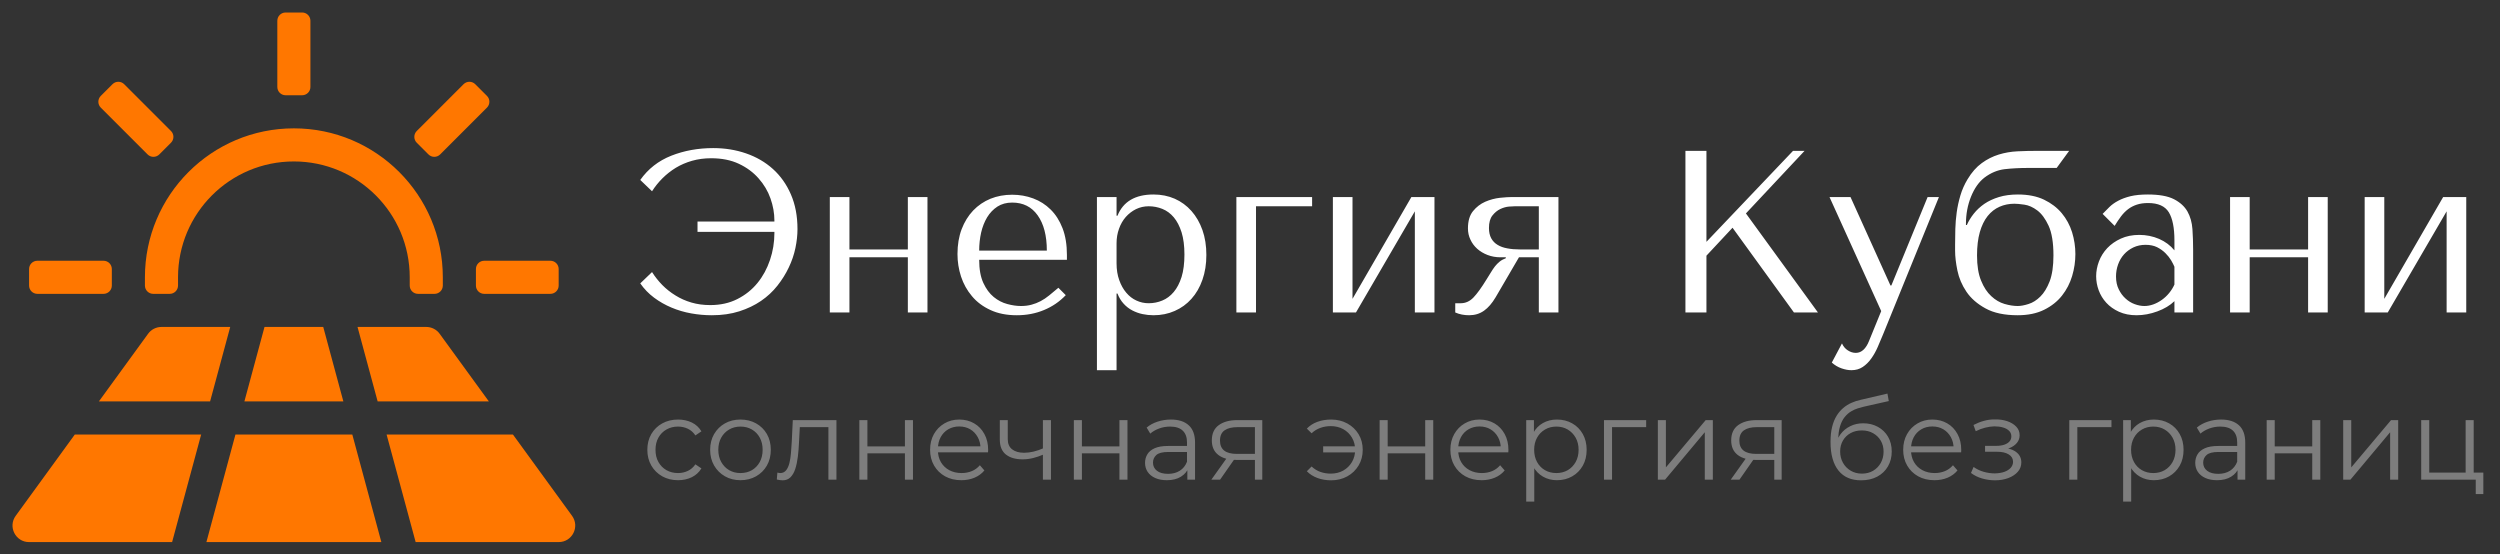<?xml version="1.0" encoding="UTF-8"?> <svg xmlns="http://www.w3.org/2000/svg" xmlns:xlink="http://www.w3.org/1999/xlink" version="1.1" tabindex="0" id="logo" viewBox="0 0 600 133"><rect x="0" y="0" width="600" height="133" fill="#333333" stroke="none"/><g transform="translate(3,3) scale(1.351,1.351)" style="color: rgb(255, 119, 0);"><g><g transform="translate(0.005, 0) scale(1.47)"><path fill="#ff7700" d="M555.151,435.737 L553.737,437.151 C553.346,437.541 552.713,437.541 552.322,437.151 L546.665,431.494 C546.275,431.103 546.275,430.47 546.665,430.08 L548.08,428.665 C548.47,428.275 549.103,428.275 549.494,428.665 L555.151,434.322 C555.541,434.713 555.541,435.346 555.151,435.737 Z M571,430 L569,430 C568.448,430 568,429.552 568,429 L568,421 C568,420.448 568.448,420 569,420 L571,420 C571.552,420 572,420.448 572,421 L572,429 C572,429.552 571.552,430 571,430 Z M586.263,437.151 L584.849,435.737 C584.459,435.346 584.459,434.713 584.849,434.322 L590.506,428.665 C590.897,428.275 591.53,428.275 591.92,428.665 L593.335,430.08 C593.725,430.47 593.725,431.103 593.335,431.494 L587.678,437.151 C587.287,437.541 586.654,437.541 586.263,437.151 Z M592,453 L592,451 C592,450.448 592.448,450 593,450 L601,450 C601.552,450 602,450.448 602,451 L602,453 C602,453.552 601.552,454 601,454 L593,454 C592.448,454 592,453.552 592,453 Z M577.061,471 L580.572,484 L559.428,484 L562.939,471 L577.061,471 Z M577.692,458 L586,458 C586.64,458 587.241,458.306 587.617,458.824 L593.564,467 L580.124,467 L577.692,458 Z M573.549,458 L575.98,467 L564.02,467 L566.451,458 L573.549,458 Z M562.308,458 L559.876,467 L546.436,467 L552.383,458.824 C552.759,458.306 553.36,458 554,458 L562.308,458 Z M584.716,484 L581.204,471 L596.473,471 L603.617,480.824 C604.579,482.146 603.635,484 602,484 L584.716,484 Z M555.284,484 L538,484 C536.365,484 535.421,482.146 536.383,480.824 L543.527,471 L558.796,471 L555.284,484 Z M588,452 L588,453 C588,453.552 587.552,454 587,454 L585,454 C584.448,454 584,453.552 584,453 L584,452 C584,444.268 577.732,438 570,438 C562.268,438 556,444.268 556,452 L556,453 C556,453.552 555.552,454 555,454 L553,454 C552.448,454 552,453.552 552,453 L552,452 C552,442.059 560.059,434 570,434 C579.941,434 588,442.059 588,452 Z M548,451 L548,453 C548,453.552 547.552,454 547,454 L539,454 C538.448,454 538,453.552 538,453 L538,451 C538,450.448 538.448,450 539,450 L547,450 C547.552,450 548,450.448 548,451 Z" transform="translate(-536 -420)"></path></g></g></g><g transform="translate(152,23) scale(1.847,1.847)" style="color: rgb(255, 255, 255);"><g opacity="1" fill="#ffffff" style="font-size: 30px; font-family: Tenor Sans; font-style: normal; font-weight: bold"><path d="M10.38 6.79Q7.44 6.79 4.93 7.78Q2.43 8.77 0.9 10.93L2.43 12.4Q3 11.5 3.78 10.72Q4.56 9.94 5.52 9.35Q6.48 8.77 7.63 8.44Q8.79 8.11 10.11 8.11Q12.18 8.11 13.71 8.83Q15.24 9.55 16.27 10.72Q17.31 11.89 17.82 13.33Q18.33 14.77 18.33 16.21L18.33 16.33L8.34 16.33L8.34 17.68L18.33 17.68L18.33 17.83Q18.33 19.63 17.76 21.32Q17.19 23.02 16.13 24.32Q15.06 25.63 13.51 26.41Q11.97 27.19 9.99 27.19Q8.67 27.19 7.55 26.86Q6.42 26.53 5.48 25.94Q4.53 25.36 3.76 24.58Q3 23.8 2.43 22.9L0.9 24.37Q1.65 25.45 2.7 26.23Q3.75 27.01 4.97 27.52Q6.18 28.03 7.52 28.27Q8.85 28.51 10.2 28.51Q12.18 28.51 13.77 28Q15.36 27.49 16.59 26.65Q17.82 25.81 18.72 24.67Q19.62 23.53 20.2 22.3Q20.79 21.07 21.06 19.78Q21.33 18.49 21.33 17.32Q21.33 14.77 20.47 12.8Q19.62 10.84 18.13 9.5Q16.65 8.17 14.65 7.48Q12.66 6.79 10.38 6.79ZM28.08 20.98L35.67 20.98L35.67 28.15L38.22 28.15L38.22 13.15L35.67 13.15L35.67 19.96L28.08 19.96L28.08 13.15L25.53 13.15L25.53 28.15L28.08 28.15ZM56.34 21.31L56.34 20.68Q56.34 18.67 55.77 17.2Q55.2 15.73 54.22 14.77Q53.25 13.81 51.96 13.33Q50.67 12.85 49.23 12.85Q47.7 12.85 46.41 13.37Q45.12 13.9 44.16 14.9Q43.2 15.91 42.66 17.33Q42.12 18.76 42.12 20.56Q42.12 22.06 42.58 23.48Q43.05 24.91 44 26.03Q44.94 27.16 46.4 27.83Q47.85 28.51 49.83 28.51Q51.75 28.51 53.37 27.83Q54.99 27.16 56.19 25.9L55.23 24.94Q54.6 25.48 54.04 25.93Q53.49 26.38 52.92 26.68Q52.35 26.98 51.74 27.14Q51.12 27.31 50.37 27.31Q49.53 27.31 48.58 27.05Q47.64 26.8 46.83 26.14Q46.02 25.48 45.48 24.31Q44.94 23.14 44.94 21.31ZM44.94 20.11Q44.94 18.91 45.19 17.78Q45.45 16.66 45.97 15.79Q46.5 14.92 47.31 14.39Q48.12 13.87 49.23 13.87Q51.36 13.87 52.54 15.53Q53.73 17.2 53.73 20.11ZM60.24 35.65L62.79 35.65L62.79 25.69L62.91 25.69Q63.21 26.47 63.71 27.01Q64.2 27.55 64.83 27.88Q65.46 28.21 66.16 28.36Q66.87 28.51 67.59 28.51Q69.09 28.51 70.35 27.95Q71.61 27.4 72.52 26.38Q73.44 25.36 73.95 23.9Q74.46 22.45 74.46 20.68Q74.46 18.88 73.95 17.44Q73.44 16 72.52 14.96Q71.61 13.93 70.35 13.37Q69.09 12.82 67.59 12.82Q64.02 12.82 62.91 15.58L62.79 15.58L62.79 13.15L60.24 13.15ZM62.79 19.15Q62.79 18.16 63.11 17.27Q63.42 16.39 63.99 15.74Q64.56 15.1 65.32 14.72Q66.09 14.35 66.96 14.35Q67.89 14.35 68.74 14.69Q69.6 15.04 70.23 15.79Q70.86 16.54 71.24 17.74Q71.61 18.94 71.61 20.62Q71.61 22.33 71.24 23.53Q70.86 24.73 70.22 25.49Q69.57 26.26 68.73 26.6Q67.89 26.95 66.96 26.95Q66.12 26.95 65.37 26.6Q64.62 26.26 64.05 25.58Q63.48 24.91 63.14 23.95Q62.79 22.99 62.79 21.76ZM88.2 14.35L88.2 13.15L78.36 13.15L78.36 28.15L80.91 28.15L80.91 14.35ZM93.45 26.38L93.45 13.15L90.9 13.15L90.9 28.15L93.9 28.15L101.55 15.01L101.55 28.15L104.1 28.15L104.1 13.15L101.1 13.15ZM120.21 13.15L114.21 13.15Q113.58 13.15 112.61 13.25Q111.63 13.36 110.7 13.76Q109.77 14.17 109.11 14.98Q108.45 15.79 108.45 17.23Q108.45 18.01 108.77 18.68Q109.08 19.36 109.65 19.87Q110.22 20.38 111 20.68Q111.78 20.98 112.68 20.98L113.37 20.98L113.37 21.1Q112.89 21.28 112.56 21.55Q112.23 21.82 111.96 22.16Q111.69 22.51 111.44 22.93Q111.18 23.35 110.88 23.83Q109.89 25.45 109.17 26.2Q108.45 26.95 107.52 26.95L106.8 26.95L106.8 28.15Q107.61 28.51 108.6 28.51Q109.71 28.51 110.54 27.92Q111.36 27.34 112.05 26.17L115.08 20.98L117.66 20.98L117.66 28.15L120.21 28.15ZM117.66 14.35L117.66 19.96L115.2 19.96Q114.3 19.96 113.57 19.82Q112.83 19.69 112.31 19.37Q111.78 19.06 111.48 18.52Q111.18 17.98 111.18 17.17Q111.18 16.12 111.63 15.55Q112.08 14.98 112.65 14.71Q113.22 14.44 113.78 14.39Q114.33 14.35 114.54 14.35ZM136.71 28.15L139.44 28.15L139.44 20.77L142.83 17.14L150.81 28.15L153.93 28.15L144.57 15.28L152.19 7.15L150.69 7.15L139.44 18.97L139.44 7.15L136.71 7.15ZM163.35 24.64L158.16 13.15L155.43 13.15L162.15 27.97L160.56 31.87Q160.29 32.56 159.86 32.98Q159.42 33.4 158.85 33.4Q158.31 33.4 157.82 33.08Q157.32 32.77 157.05 32.17L155.73 34.66Q156.3 35.17 156.99 35.41Q157.68 35.65 158.28 35.65Q159.12 35.65 159.75 35.23Q160.38 34.81 160.86 34.13Q161.34 33.46 161.7 32.63Q162.06 31.81 162.39 31L169.65 13.15L168.18 13.15L163.47 24.64ZM182.4 7.15Q181.11 7.15 179.85 7.21Q178.59 7.27 177.42 7.63Q176.25 7.99 175.22 8.74Q174.18 9.49 173.37 10.84Q172.77 11.83 172.44 12.94Q172.11 14.05 171.96 15.14Q171.81 16.24 171.78 17.3Q171.75 18.37 171.75 19.3L171.75 20.11Q171.75 21.25 172.05 22.7Q172.35 24.16 173.22 25.45Q174.09 26.74 175.7 27.62Q177.3 28.51 179.88 28.51Q181.89 28.51 183.32 27.8Q184.74 27.1 185.64 25.96Q186.54 24.82 186.96 23.41Q187.38 22 187.38 20.56Q187.38 19.12 186.95 17.72Q186.51 16.33 185.61 15.25Q184.71 14.17 183.3 13.49Q181.89 12.82 179.91 12.82Q178.53 12.82 177.45 13.15Q176.37 13.48 175.56 14.03Q174.75 14.59 174.18 15.31Q173.61 16.03 173.28 16.78L173.16 16.78L173.16 16.63Q173.16 14.74 173.82 13.1Q174.48 11.47 175.56 10.63Q176.79 9.7 178.19 9.53Q179.58 9.37 181.26 9.37L184.95 9.37L186.57 7.15ZM174.6 20.74Q174.6 19 174.96 17.72Q175.32 16.45 175.98 15.62Q176.64 14.8 177.53 14.41Q178.41 14.02 179.46 14.02Q179.91 14.02 180.75 14.14Q181.59 14.26 182.43 14.89Q183.27 15.52 183.9 16.88Q184.53 18.25 184.53 20.74Q184.53 22.81 184.04 24.1Q183.54 25.39 182.82 26.09Q182.1 26.8 181.29 27.05Q180.48 27.31 179.88 27.31Q179.1 27.31 178.17 27.04Q177.24 26.77 176.45 26.03Q175.65 25.3 175.13 24.02Q174.6 22.75 174.6 20.74ZM196.8 12.82Q198.99 12.82 200.19 13.43Q201.39 14.05 201.95 15.04Q202.5 16.03 202.59 17.32Q202.68 18.61 202.68 19.96L202.68 28.15L200.25 28.15L200.25 26.68Q199.38 27.52 198.03 28.01Q196.68 28.51 195.33 28.51Q194.04 28.51 193.05 28.06Q192.06 27.61 191.4 26.89Q190.74 26.17 190.41 25.27Q190.08 24.37 190.08 23.44Q190.08 22.48 190.44 21.52Q190.8 20.56 191.52 19.79Q192.24 19.03 193.29 18.55Q194.34 18.07 195.69 18.07Q197.04 18.07 198.26 18.59Q199.47 19.12 200.25 20.08L200.25 18.79Q200.25 16.33 199.52 15.13Q198.78 13.93 196.83 13.93Q195.99 13.93 195.36 14.14Q194.73 14.35 194.24 14.72Q193.74 15.1 193.32 15.65Q192.9 16.21 192.48 16.9L190.92 15.34Q191.34 14.89 191.81 14.44Q192.27 13.99 192.95 13.63Q193.62 13.27 194.55 13.04Q195.48 12.82 196.8 12.82ZM200.25 22.21Q200.1 21.85 199.82 21.37Q199.53 20.89 199.08 20.44Q198.63 19.99 198 19.67Q197.37 19.36 196.5 19.36Q195.63 19.36 194.91 19.7Q194.19 20.05 193.7 20.6Q193.2 21.16 192.93 21.91Q192.66 22.66 192.66 23.47Q192.66 24.43 193.01 25.13Q193.35 25.84 193.89 26.33Q194.43 26.83 195.09 27.07Q195.75 27.31 196.35 27.31Q196.92 27.31 197.51 27.1Q198.09 26.89 198.62 26.51Q199.14 26.14 199.56 25.63Q199.98 25.12 200.25 24.52ZM210.03 20.98L217.62 20.98L217.62 28.15L220.17 28.15L220.17 13.15L217.62 13.15L217.62 19.96L210.03 19.96L210.03 13.15L207.48 13.15L207.48 28.15L210.03 28.15ZM227.52 26.38L227.52 13.15L224.97 13.15L224.97 28.15L227.97 28.15L235.62 15.01L235.62 28.15L238.17 28.15L238.17 13.15L235.17 13.15Z"></path></g></g><g transform="translate(154,89) scale(0.907,0.907)" style="color: rgb(125, 125, 125);"><g opacity="1" fill="#7D7D7D" style="font-size: 30px; font-family: Montserrat; font-style: normal; font-weight: normal"><path d="M9.63 28.94Q7.29 28.94 5.44 27.91Q3.6 26.87 2.55 25.06Q1.5 23.24 1.5 20.9Q1.5 18.53 2.55 16.73Q3.6 14.93 5.44 13.91Q7.29 12.89 9.63 12.89Q11.64 12.89 13.26 13.67Q14.88 14.45 15.81 16.01L14.22 17.09Q13.41 15.89 12.21 15.32Q11.01 14.75 9.6 14.75Q7.92 14.75 6.57 15.52Q5.22 16.28 4.44 17.66Q3.66 19.04 3.66 20.9Q3.66 22.76 4.44 24.14Q5.22 25.52 6.57 26.29Q7.92 27.05 9.6 27.05Q11.01 27.05 12.21 26.48Q13.41 25.91 14.22 24.74L15.81 25.82Q14.88 27.35 13.26 28.15Q11.64 28.94 9.63 28.94ZM26.13 28.94Q23.85 28.94 22.04 27.91Q20.22 26.87 19.17 25.06Q18.12 23.24 18.12 20.9Q18.12 18.53 19.17 16.73Q20.22 14.93 22.02 13.91Q23.82 12.89 26.13 12.89Q28.47 12.89 30.28 13.91Q32.1 14.93 33.14 16.73Q34.17 18.53 34.17 20.9Q34.17 23.24 33.14 25.06Q32.1 26.87 30.27 27.91Q28.44 28.94 26.13 28.94ZM26.13 27.05Q27.84 27.05 29.16 26.29Q30.48 25.52 31.25 24.13Q32.01 22.73 32.01 20.9Q32.01 19.04 31.24 17.66Q30.48 16.28 29.16 15.52Q27.84 14.75 26.16 14.75Q24.48 14.75 23.16 15.52Q21.84 16.28 21.06 17.66Q20.28 19.04 20.28 20.9Q20.28 22.73 21.06 24.13Q21.84 25.52 23.16 26.29Q24.48 27.05 26.13 27.05ZM37.29 28.97Q36.93 28.97 36.56 28.91Q36.18 28.85 35.76 28.76L35.91 26.93Q36.12 26.96 36.32 27.01Q36.51 27.05 36.66 27.05Q37.62 27.05 38.21 26.33Q38.79 25.61 39.09 24.41Q39.39 23.21 39.51 21.7Q39.63 20.18 39.72 18.65L39.99 13.04L51.54 13.04L51.54 28.79L49.41 28.79L49.41 14.27L49.95 14.9L41.37 14.9L41.88 14.24L41.64 18.8Q41.55 20.84 41.33 22.7Q41.1 24.56 40.64 25.97Q40.17 27.38 39.36 28.18Q38.55 28.97 37.29 28.97ZM57.6 28.79L57.6 13.04L59.73 13.04L59.73 20L69.66 20L69.66 13.04L71.79 13.04L71.79 28.79L69.66 28.79L69.66 21.83L59.73 21.83L59.73 28.79ZM84.6 28.94Q82.14 28.94 80.28 27.91Q78.42 26.87 77.37 25.06Q76.32 23.24 76.32 20.9Q76.32 18.56 77.32 16.76Q78.33 14.96 80.08 13.93Q81.84 12.89 84.03 12.89Q86.25 12.89 87.98 13.9Q89.7 14.9 90.69 16.72Q91.68 18.53 91.68 20.9Q91.68 21.05 91.67 21.22Q91.65 21.38 91.65 21.56L77.94 21.56L77.94 19.97L90.51 19.97L89.67 20.6Q89.67 18.89 88.93 17.56Q88.2 16.22 86.94 15.47Q85.68 14.72 84.03 14.72Q82.41 14.72 81.12 15.47Q79.83 16.22 79.11 17.57Q78.39 18.92 78.39 20.66L78.39 20.99Q78.39 22.79 79.18 24.16Q79.98 25.52 81.4 26.29Q82.83 27.05 84.66 27.05Q86.1 27.05 87.35 26.54Q88.59 26.03 89.49 24.98L90.69 26.36Q89.64 27.62 88.07 28.28Q86.49 28.94 84.6 28.94ZM100.8 23.42Q98.01 23.42 96.39 22.15Q94.77 20.87 94.77 18.2L94.77 13.04L96.87 13.04L96.87 18.08Q96.87 19.88 98.04 20.78Q99.21 21.68 101.19 21.68Q102.39 21.68 103.71 21.37Q105.03 21.05 106.38 20.45L106.35 22.13Q104.97 22.73 103.57 23.08Q102.18 23.42 100.8 23.42ZM106.17 28.79L106.17 13.04L108.3 13.04L108.3 28.79ZM114.36 28.79L114.36 13.04L116.49 13.04L116.49 20L126.42 20L126.42 13.04L128.55 13.04L128.55 28.79L126.42 28.79L126.42 21.83L116.49 21.83L116.49 28.79ZM144.39 28.79L144.39 25.31L144.3 24.74L144.3 18.92Q144.3 16.91 143.17 15.83Q142.05 14.75 139.83 14.75Q138.3 14.75 136.92 15.26Q135.54 15.77 134.58 16.61L133.62 15.02Q134.82 14 136.5 13.45Q138.18 12.89 140.04 12.89Q143.1 12.89 144.76 14.41Q146.43 15.92 146.43 19.01L146.43 28.79ZM138.96 28.94Q137.19 28.94 135.89 28.36Q134.58 27.77 133.89 26.74Q133.2 25.7 133.2 24.35Q133.2 23.12 133.79 22.12Q134.37 21.11 135.7 20.5Q137.04 19.88 139.29 19.88L144.72 19.88L144.72 21.47L139.35 21.47Q137.07 21.47 136.18 22.28Q135.3 23.09 135.3 24.29Q135.3 25.64 136.35 26.45Q137.4 27.26 139.29 27.26Q141.09 27.26 142.39 26.44Q143.7 25.61 144.3 24.05L144.78 25.52Q144.18 27.08 142.7 28.01Q141.21 28.94 138.96 28.94ZM162.27 28.79L162.27 23.12L162.66 23.57L157.32 23.57Q154.29 23.57 152.58 22.25Q150.87 20.93 150.87 18.41Q150.87 15.71 152.7 14.38Q154.53 13.04 157.59 13.04L164.22 13.04L164.22 28.79ZM150.75 28.79L155.07 22.73L157.29 22.73L153.06 28.79ZM162.27 22.49L162.27 14.27L162.66 14.9L157.65 14.9Q155.46 14.9 154.25 15.74Q153.03 16.58 153.03 18.47Q153.03 21.98 157.5 21.98L162.66 21.98ZM182.43 28.97Q180.48 28.97 178.82 28.36Q177.15 27.74 176.01 26.57L177.27 25.31Q178.29 26.27 179.58 26.74Q180.87 27.2 182.34 27.2Q184.2 27.2 185.66 26.38Q187.11 25.55 187.95 24.13Q188.79 22.7 188.79 20.9Q188.79 19.1 187.95 17.68Q187.11 16.25 185.66 15.44Q184.2 14.63 182.34 14.63Q180.87 14.63 179.58 15.1Q178.29 15.56 177.27 16.52L176.01 15.29Q177.15 14.09 178.82 13.49Q180.48 12.89 182.43 12.89Q184.83 12.89 186.72 13.93Q188.61 14.96 189.71 16.78Q190.8 18.59 190.8 20.9Q190.8 23.21 189.71 25.04Q188.61 26.87 186.72 27.92Q184.83 28.97 182.43 28.97ZM180.33 21.59L180.33 19.97L189.48 19.97L189.48 21.59ZM195.27 28.79L195.27 13.04L197.4 13.04L197.4 20L207.33 20L207.33 13.04L209.46 13.04L209.46 28.79L207.33 28.79L207.33 21.83L197.4 21.83L197.4 28.79ZM222.27 28.94Q219.81 28.94 217.95 27.91Q216.09 26.87 215.04 25.06Q213.99 23.24 213.99 20.9Q213.99 18.56 215 16.76Q216 14.96 217.76 13.93Q219.51 12.89 221.7 12.89Q223.92 12.89 225.65 13.9Q227.37 14.9 228.36 16.72Q229.35 18.53 229.35 20.9Q229.35 21.05 229.34 21.22Q229.32 21.38 229.32 21.56L215.61 21.56L215.61 19.97L228.18 19.97L227.34 20.6Q227.34 18.89 226.61 17.56Q225.87 16.22 224.61 15.47Q223.35 14.72 221.7 14.72Q220.08 14.72 218.79 15.47Q217.5 16.22 216.78 17.57Q216.06 18.92 216.06 20.66L216.06 20.99Q216.06 22.79 216.86 24.16Q217.65 25.52 219.08 26.29Q220.5 27.05 222.33 27.05Q223.77 27.05 225.02 26.54Q226.26 26.03 227.16 24.98L228.36 26.36Q227.31 27.62 225.74 28.28Q224.16 28.94 222.27 28.94ZM242.19 28.94Q240.15 28.94 238.5 28Q236.85 27.05 235.88 25.27Q234.9 23.48 234.9 20.9Q234.9 18.32 235.86 16.54Q236.82 14.75 238.47 13.82Q240.12 12.89 242.19 12.89Q244.44 12.89 246.23 13.9Q248.01 14.9 249.03 16.72Q250.05 18.53 250.05 20.9Q250.05 23.3 249.03 25.1Q248.01 26.9 246.23 27.92Q244.44 28.94 242.19 28.94ZM234.06 34.61L234.06 13.04L236.1 13.04L236.1 17.78L235.89 20.93L236.19 24.11L236.19 34.61ZM242.04 27.05Q243.72 27.05 245.04 26.29Q246.36 25.52 247.14 24.13Q247.92 22.73 247.92 20.9Q247.92 19.07 247.14 17.69Q246.36 16.31 245.04 15.53Q243.72 14.75 242.04 14.75Q240.36 14.75 239.03 15.53Q237.69 16.31 236.93 17.69Q236.16 19.07 236.16 20.9Q236.16 22.73 236.93 24.13Q237.69 25.52 239.03 26.29Q240.36 27.05 242.04 27.05ZM254.64 28.79L254.64 13.04L265.8 13.04L265.8 14.9L256.23 14.9L256.77 14.36L256.77 28.79ZM268.89 28.79L268.89 13.04L271.02 13.04L271.02 25.55L281.55 13.04L283.44 13.04L283.44 28.79L281.31 28.79L281.31 16.25L270.81 28.79ZM299.7 28.79L299.7 23.12L300.09 23.57L294.75 23.57Q291.72 23.57 290.01 22.25Q288.3 20.93 288.3 18.41Q288.3 15.71 290.13 14.38Q291.96 13.04 295.02 13.04L301.65 13.04L301.65 28.79ZM288.18 28.79L292.5 22.73L294.72 22.73L290.49 28.79ZM299.7 22.49L299.7 14.27L300.09 14.9L295.08 14.9Q292.89 14.9 291.68 15.74Q290.46 16.58 290.46 18.47Q290.46 21.98 294.93 21.98L300.09 21.98ZM322.65 28.97Q320.73 28.97 319.25 28.34Q317.76 27.71 316.71 26.42Q315.66 25.13 315.12 23.23Q314.58 21.32 314.58 18.8Q314.58 16.55 315 14.86Q315.42 13.16 316.17 11.93Q316.92 10.7 317.93 9.85Q318.93 8.99 320.12 8.47Q321.3 7.94 322.56 7.67L329.64 6.02L330 8L323.34 9.5Q322.71 9.65 321.83 9.92Q320.94 10.19 320.03 10.73Q319.11 11.27 318.33 12.23Q317.55 13.19 317.09 14.71Q316.62 16.22 316.62 18.47Q316.62 18.95 316.65 19.24Q316.68 19.52 316.73 19.84Q316.77 20.15 316.8 20.75L315.87 19.97Q316.2 18.14 317.22 16.78Q318.24 15.41 319.79 14.65Q321.33 13.88 323.22 13.88Q325.41 13.88 327.12 14.83Q328.83 15.77 329.81 17.45Q330.78 19.13 330.78 21.35Q330.78 23.54 329.78 25.28Q328.77 27.02 326.94 28Q325.11 28.97 322.65 28.97ZM322.89 27.2Q324.57 27.2 325.86 26.44Q327.15 25.67 327.89 24.35Q328.62 23.03 328.62 21.38Q328.62 19.76 327.89 18.5Q327.15 17.24 325.86 16.51Q324.57 15.77 322.86 15.77Q321.18 15.77 319.89 16.48Q318.6 17.18 317.87 18.44Q317.13 19.7 317.13 21.35Q317.13 23 317.87 24.32Q318.6 25.64 319.91 26.42Q321.21 27.2 322.89 27.2ZM342.09 28.94Q339.63 28.94 337.77 27.91Q335.91 26.87 334.86 25.06Q333.81 23.24 333.81 20.9Q333.81 18.56 334.82 16.76Q335.82 14.96 337.58 13.93Q339.33 12.89 341.52 12.89Q343.74 12.89 345.47 13.9Q347.19 14.9 348.18 16.72Q349.17 18.53 349.17 20.9Q349.17 21.05 349.16 21.22Q349.14 21.38 349.14 21.56L335.43 21.56L335.43 19.97L348 19.97L347.16 20.6Q347.16 18.89 346.43 17.56Q345.69 16.22 344.43 15.47Q343.17 14.72 341.52 14.72Q339.9 14.72 338.61 15.47Q337.32 16.22 336.6 17.57Q335.88 18.92 335.88 20.66L335.88 20.99Q335.88 22.79 336.68 24.16Q337.47 25.52 338.9 26.29Q340.32 27.05 342.15 27.05Q343.59 27.05 344.84 26.54Q346.08 26.03 346.98 24.98L348.18 26.36Q347.13 27.62 345.56 28.28Q343.98 28.94 342.09 28.94ZM358.11 28.97Q356.4 28.97 354.72 28.49Q353.04 28.01 351.75 27.02L352.44 25.43Q353.58 26.27 355.08 26.71Q356.58 27.14 358.05 27.14Q359.52 27.11 360.6 26.72Q361.68 26.33 362.28 25.64Q362.88 24.95 362.88 24.08Q362.88 22.82 361.74 22.12Q360.6 21.41 358.62 21.41L355.47 21.41L355.47 19.85L358.47 19.85Q359.64 19.85 360.54 19.55Q361.44 19.25 361.94 18.68Q362.43 18.11 362.43 17.33Q362.43 16.49 361.85 15.89Q361.26 15.29 360.24 14.99Q359.22 14.69 357.93 14.69Q356.76 14.72 355.5 15.04Q354.24 15.35 353.01 15.98L352.41 14.33Q353.79 13.61 355.16 13.24Q356.52 12.86 357.9 12.86Q359.79 12.8 361.31 13.31Q362.82 13.82 363.72 14.77Q364.62 15.71 364.62 17.03Q364.62 18.2 363.9 19.07Q363.18 19.94 361.98 20.42Q360.78 20.9 359.25 20.9L359.34 20.33Q362.04 20.33 363.56 21.38Q365.07 22.43 365.07 24.23Q365.07 25.64 364.14 26.71Q363.21 27.77 361.64 28.37Q360.06 28.97 358.11 28.97ZM377.76 28.79L377.76 13.04L388.92 13.04L388.92 14.9L379.35 14.9L379.89 14.36L379.89 28.79ZM400.14 28.94Q398.1 28.94 396.45 28Q394.8 27.05 393.83 25.27Q392.85 23.48 392.85 20.9Q392.85 18.32 393.81 16.54Q394.77 14.75 396.42 13.82Q398.07 12.89 400.14 12.89Q402.39 12.89 404.18 13.9Q405.96 14.9 406.98 16.72Q408 18.53 408 20.9Q408 23.3 406.98 25.1Q405.96 26.9 404.18 27.92Q402.39 28.94 400.14 28.94ZM392.01 34.61L392.01 13.04L394.05 13.04L394.05 17.78L393.84 20.93L394.14 24.11L394.14 34.61ZM399.99 27.05Q401.67 27.05 402.99 26.29Q404.31 25.52 405.09 24.13Q405.87 22.73 405.87 20.9Q405.87 19.07 405.09 17.69Q404.31 16.31 402.99 15.53Q401.67 14.75 399.99 14.75Q398.31 14.75 396.98 15.53Q395.64 16.31 394.88 17.69Q394.11 19.07 394.11 20.9Q394.11 22.73 394.88 24.13Q395.64 25.52 396.98 26.29Q398.31 27.05 399.99 27.05ZM422.28 28.79L422.28 25.31L422.19 24.74L422.19 18.92Q422.19 16.91 421.07 15.83Q419.94 14.75 417.72 14.75Q416.19 14.75 414.81 15.26Q413.43 15.77 412.47 16.61L411.51 15.02Q412.71 14 414.39 13.45Q416.07 12.89 417.93 12.89Q420.99 12.89 422.66 14.41Q424.32 15.92 424.32 19.01L424.32 28.79ZM416.85 28.94Q415.08 28.94 413.78 28.36Q412.47 27.77 411.78 26.74Q411.09 25.7 411.09 24.35Q411.09 23.12 411.68 22.12Q412.26 21.11 413.6 20.5Q414.93 19.88 417.18 19.88L422.61 19.88L422.61 21.47L417.24 21.47Q414.96 21.47 414.08 22.28Q413.19 23.09 413.19 24.29Q413.19 25.64 414.24 26.45Q415.29 27.26 417.18 27.26Q418.98 27.26 420.29 26.44Q421.59 25.61 422.19 24.05L422.67 25.52Q422.07 27.08 420.59 28.01Q419.1 28.94 416.85 28.94ZM429.99 28.79L429.99 13.04L432.12 13.04L432.12 20L442.05 20L442.05 13.04L444.18 13.04L444.18 28.79L442.05 28.79L442.05 21.83L432.12 21.83L432.12 28.79ZM450.24 28.79L450.24 13.04L452.37 13.04L452.37 25.55L462.9 13.04L464.79 13.04L464.79 28.79L462.66 28.79L462.66 16.25L452.16 28.79ZM470.88 28.79L470.88 13.04L473.01 13.04L473.01 26.93L482.64 26.93L482.64 13.04L484.77 13.04L484.77 28.79ZM485.31 32.6L485.31 28.61L485.85 28.79L482.64 28.79L482.64 26.93L487.32 26.93L487.32 32.6Z"></path></g></g></svg> 
